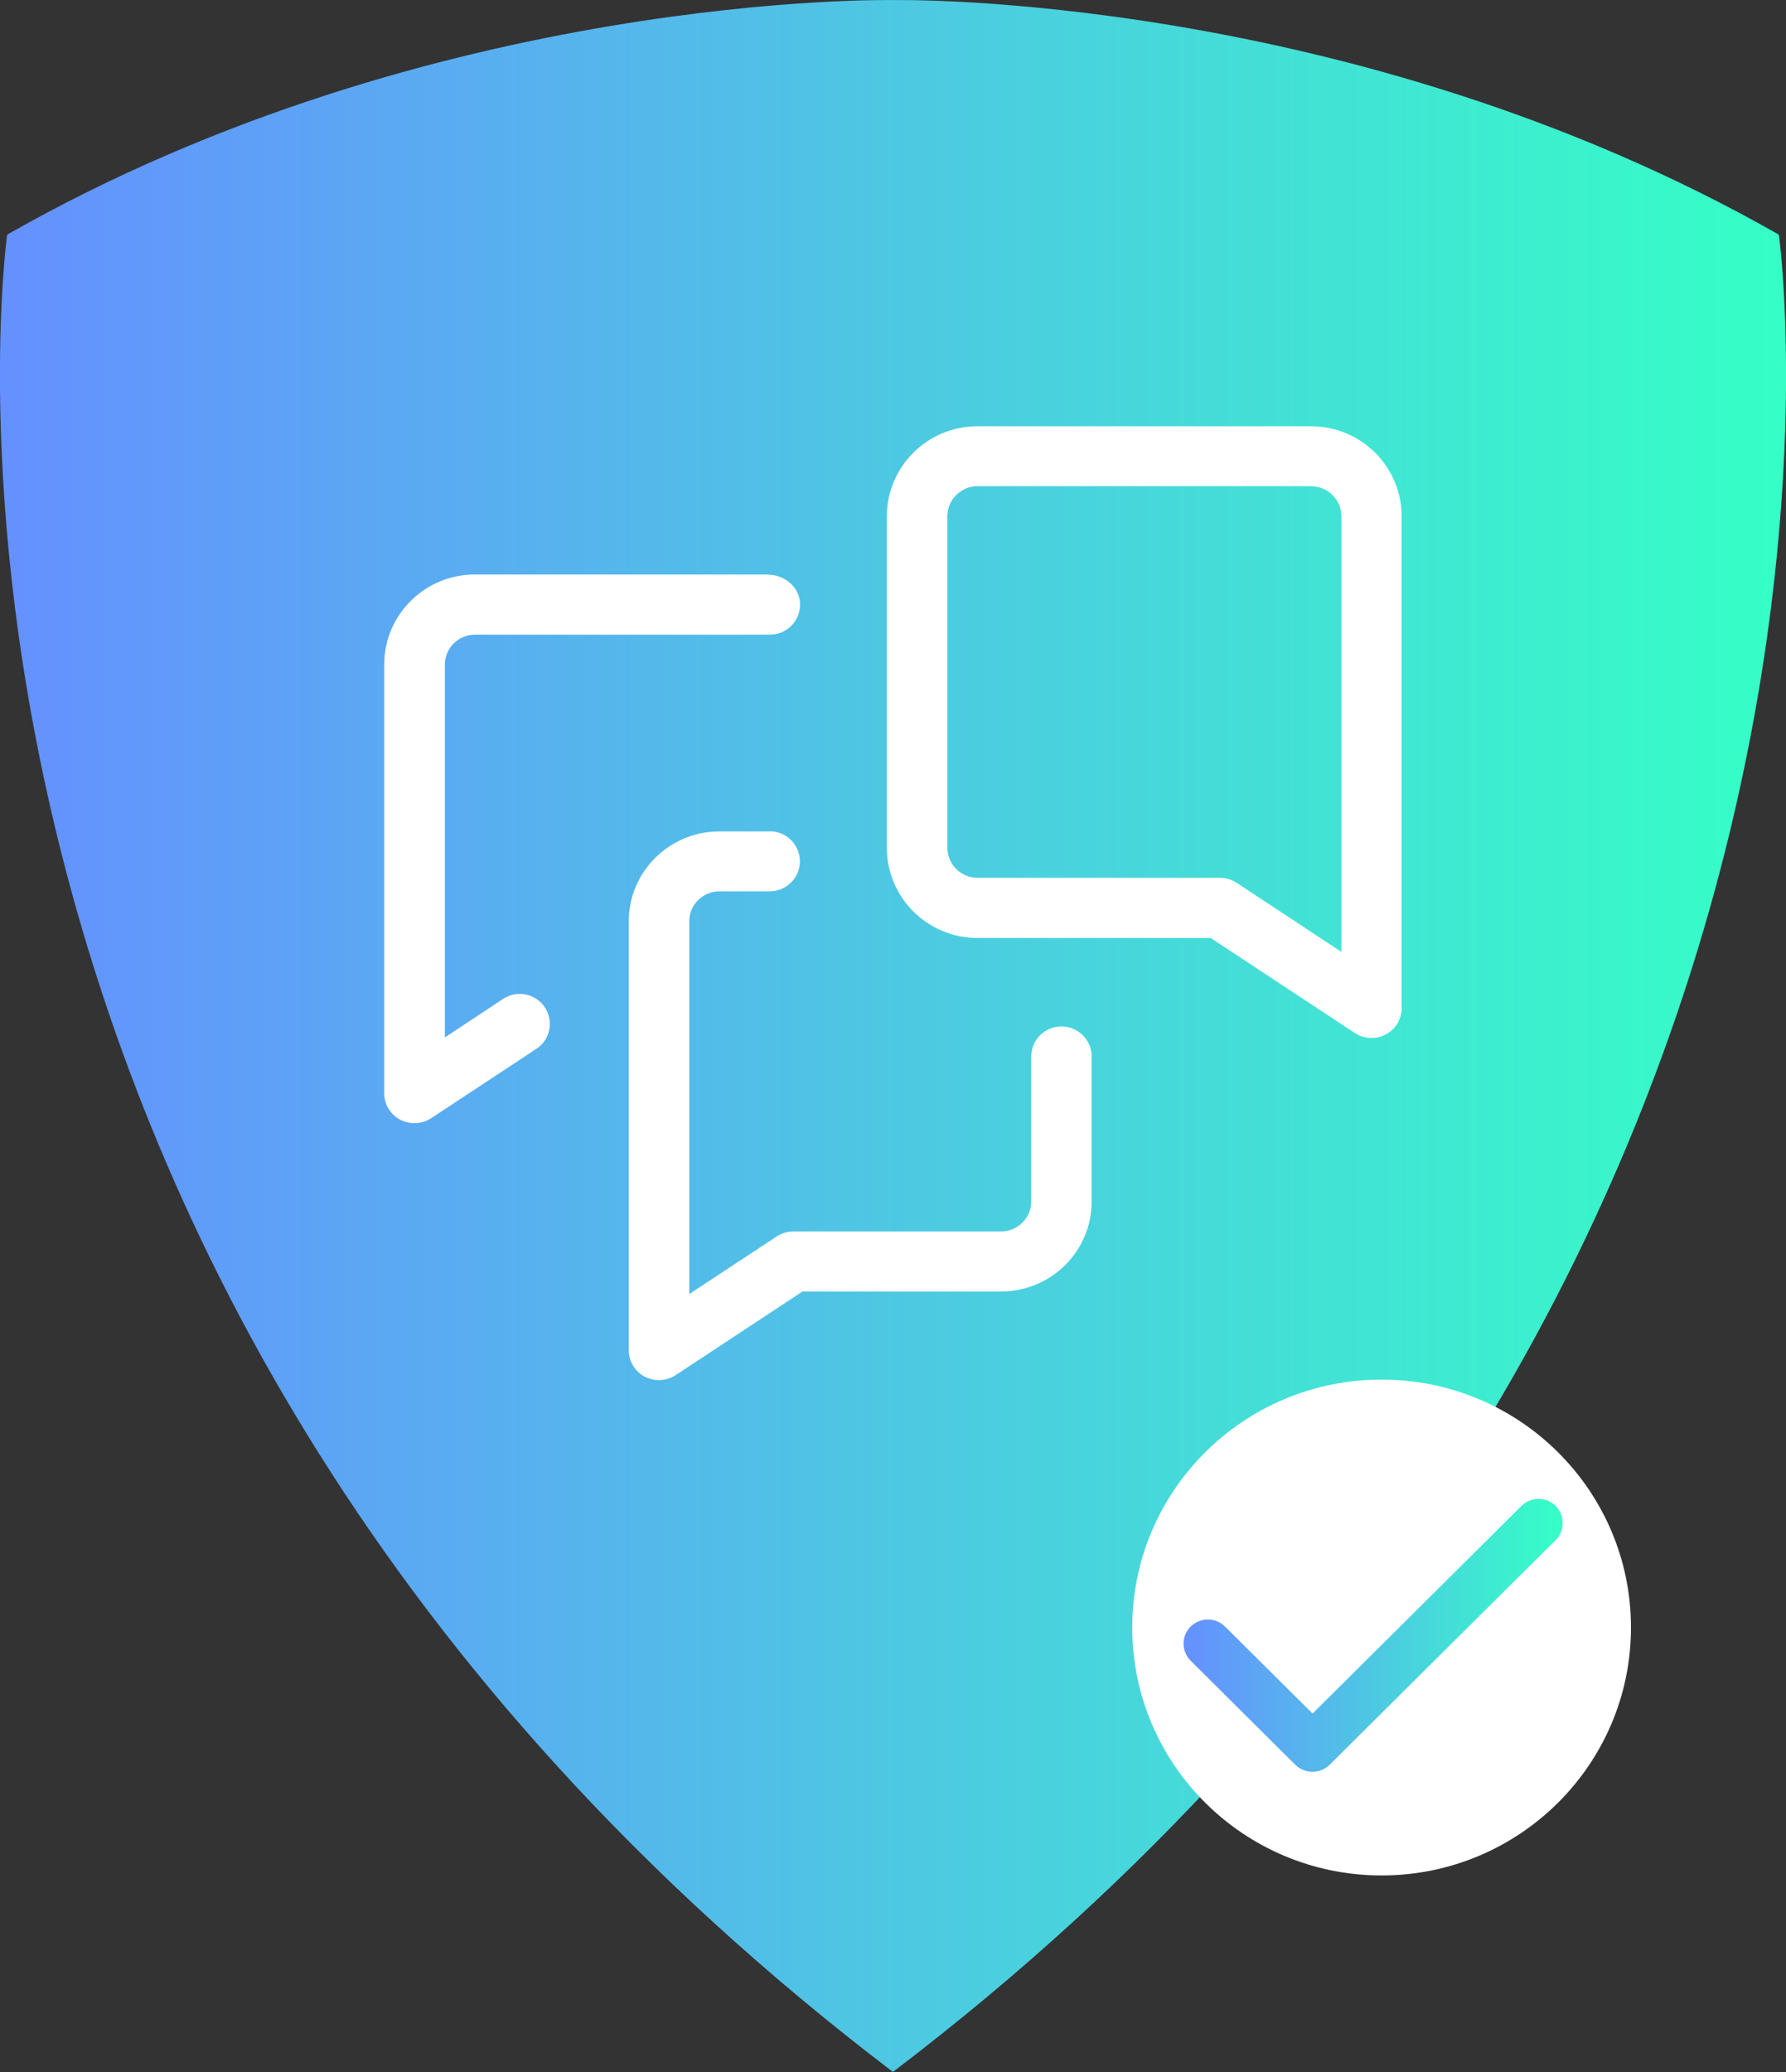 <svg width="25" height="29" viewBox="0 0 25 29" fill="none" xmlns="http://www.w3.org/2000/svg">
<rect x="0" y="0" width="25" height="29" fill="#333333" stroke="none"/>
<g clip-path="url(#clip0_4727_632)">
<path d="M24.9 3.284C18.911 -0.127 12.501 0.001 12.501 0.001C12.501 0.001 6.089 -0.127 0.1 3.284C0.1 3.284 -1.955 18.003 12.499 28.999C26.955 18.005 24.9 3.284 24.9 3.284Z" fill="url(#paint0_linear_4727_632)"/>
<path d="M10.775 11.635C11.008 11.635 11.197 11.824 11.197 12.055C11.197 12.286 11.008 12.475 10.775 12.475H10.071C9.837 12.475 9.648 12.665 9.648 12.895V18.112L10.873 17.305C10.941 17.26 11.024 17.236 11.107 17.236H14.012C14.246 17.236 14.435 17.046 14.435 16.816V14.786C14.435 14.553 14.626 14.366 14.858 14.366C15.09 14.366 15.281 14.555 15.281 14.786V16.816C15.281 17.512 14.713 18.076 14.012 18.076H11.233L9.457 19.247C9.388 19.292 9.305 19.316 9.223 19.316C9.156 19.316 9.086 19.299 9.023 19.267C8.886 19.194 8.801 19.052 8.801 18.898V12.897C8.801 12.201 9.369 11.637 10.069 11.637H10.775V11.635ZM10.752 8.044C10.973 8.044 11.175 8.204 11.197 8.42C11.222 8.671 11.024 8.883 10.777 8.883H6.65C6.416 8.883 6.227 9.07 6.227 9.303V14.52L7.042 13.981C7.257 13.839 7.55 13.921 7.657 14.154C7.744 14.343 7.682 14.567 7.506 14.681L6.035 15.651C5.965 15.698 5.882 15.72 5.801 15.72C5.733 15.72 5.663 15.703 5.601 15.671C5.463 15.598 5.378 15.456 5.378 15.302V9.301C5.378 8.605 5.946 8.041 6.646 8.041H10.748V8.044H10.752ZM18.352 5.966C19.052 5.966 19.62 6.531 19.62 7.227V14.109C19.62 14.265 19.536 14.405 19.398 14.478C19.336 14.512 19.266 14.527 19.198 14.527C19.117 14.527 19.034 14.505 18.964 14.458L16.947 13.128H13.682C12.984 13.128 12.414 12.563 12.414 11.867V7.227C12.414 6.531 12.982 5.966 13.682 5.966H18.351H18.352ZM18.352 6.804H13.684C13.452 6.804 13.261 6.994 13.261 7.225V11.865C13.261 12.098 13.452 12.286 13.684 12.286H17.075C17.158 12.286 17.239 12.31 17.309 12.355L18.777 13.323V7.227C18.777 6.996 18.587 6.806 18.354 6.806H18.352V6.804Z" fill="white"/>
<path d="M19.34 26.249C21.267 26.249 22.83 24.695 22.83 22.779C22.83 20.862 21.267 19.309 19.34 19.309C17.412 19.309 15.849 20.862 15.849 22.779C15.849 24.695 17.412 26.249 19.34 26.249Z" fill="white"/>
<path d="M21.777 21.078C21.645 20.946 21.43 20.946 21.296 21.078L18.373 23.983L17.148 22.766C17.016 22.634 16.801 22.634 16.667 22.766C16.533 22.897 16.535 23.111 16.667 23.244L18.131 24.7C18.264 24.831 18.479 24.831 18.613 24.7C18.613 24.7 18.613 24.698 18.614 24.696C18.614 24.696 18.616 24.696 18.618 24.694L21.775 21.556C21.907 21.425 21.907 21.211 21.775 21.078H21.777Z" fill="url(#paint1_linear_4727_632)"/>
</g>
<defs>
<linearGradient id="paint0_linear_4727_632" x1="-0" y1="14.499" x2="25" y2="14.499" gradientUnits="userSpaceOnUse">
<stop stop-color="#6590FF"/>
<stop offset="0.51" stop-color="#4DC9E2"/>
<stop offset="1" stop-color="#35FFC6"/>
</linearGradient>
<linearGradient id="paint1_linear_4727_632" x1="16.569" y1="22.888" x2="21.877" y2="22.888" gradientUnits="userSpaceOnUse">
<stop stop-color="#6590FF"/>
<stop offset="0.51" stop-color="#4DC9E2"/>
<stop offset="1" stop-color="#35FFC6"/>
</linearGradient>
<clipPath id="clip0_4727_632">
<rect width="25" height="29" fill="white"/>
</clipPath>
</defs>
</svg>
